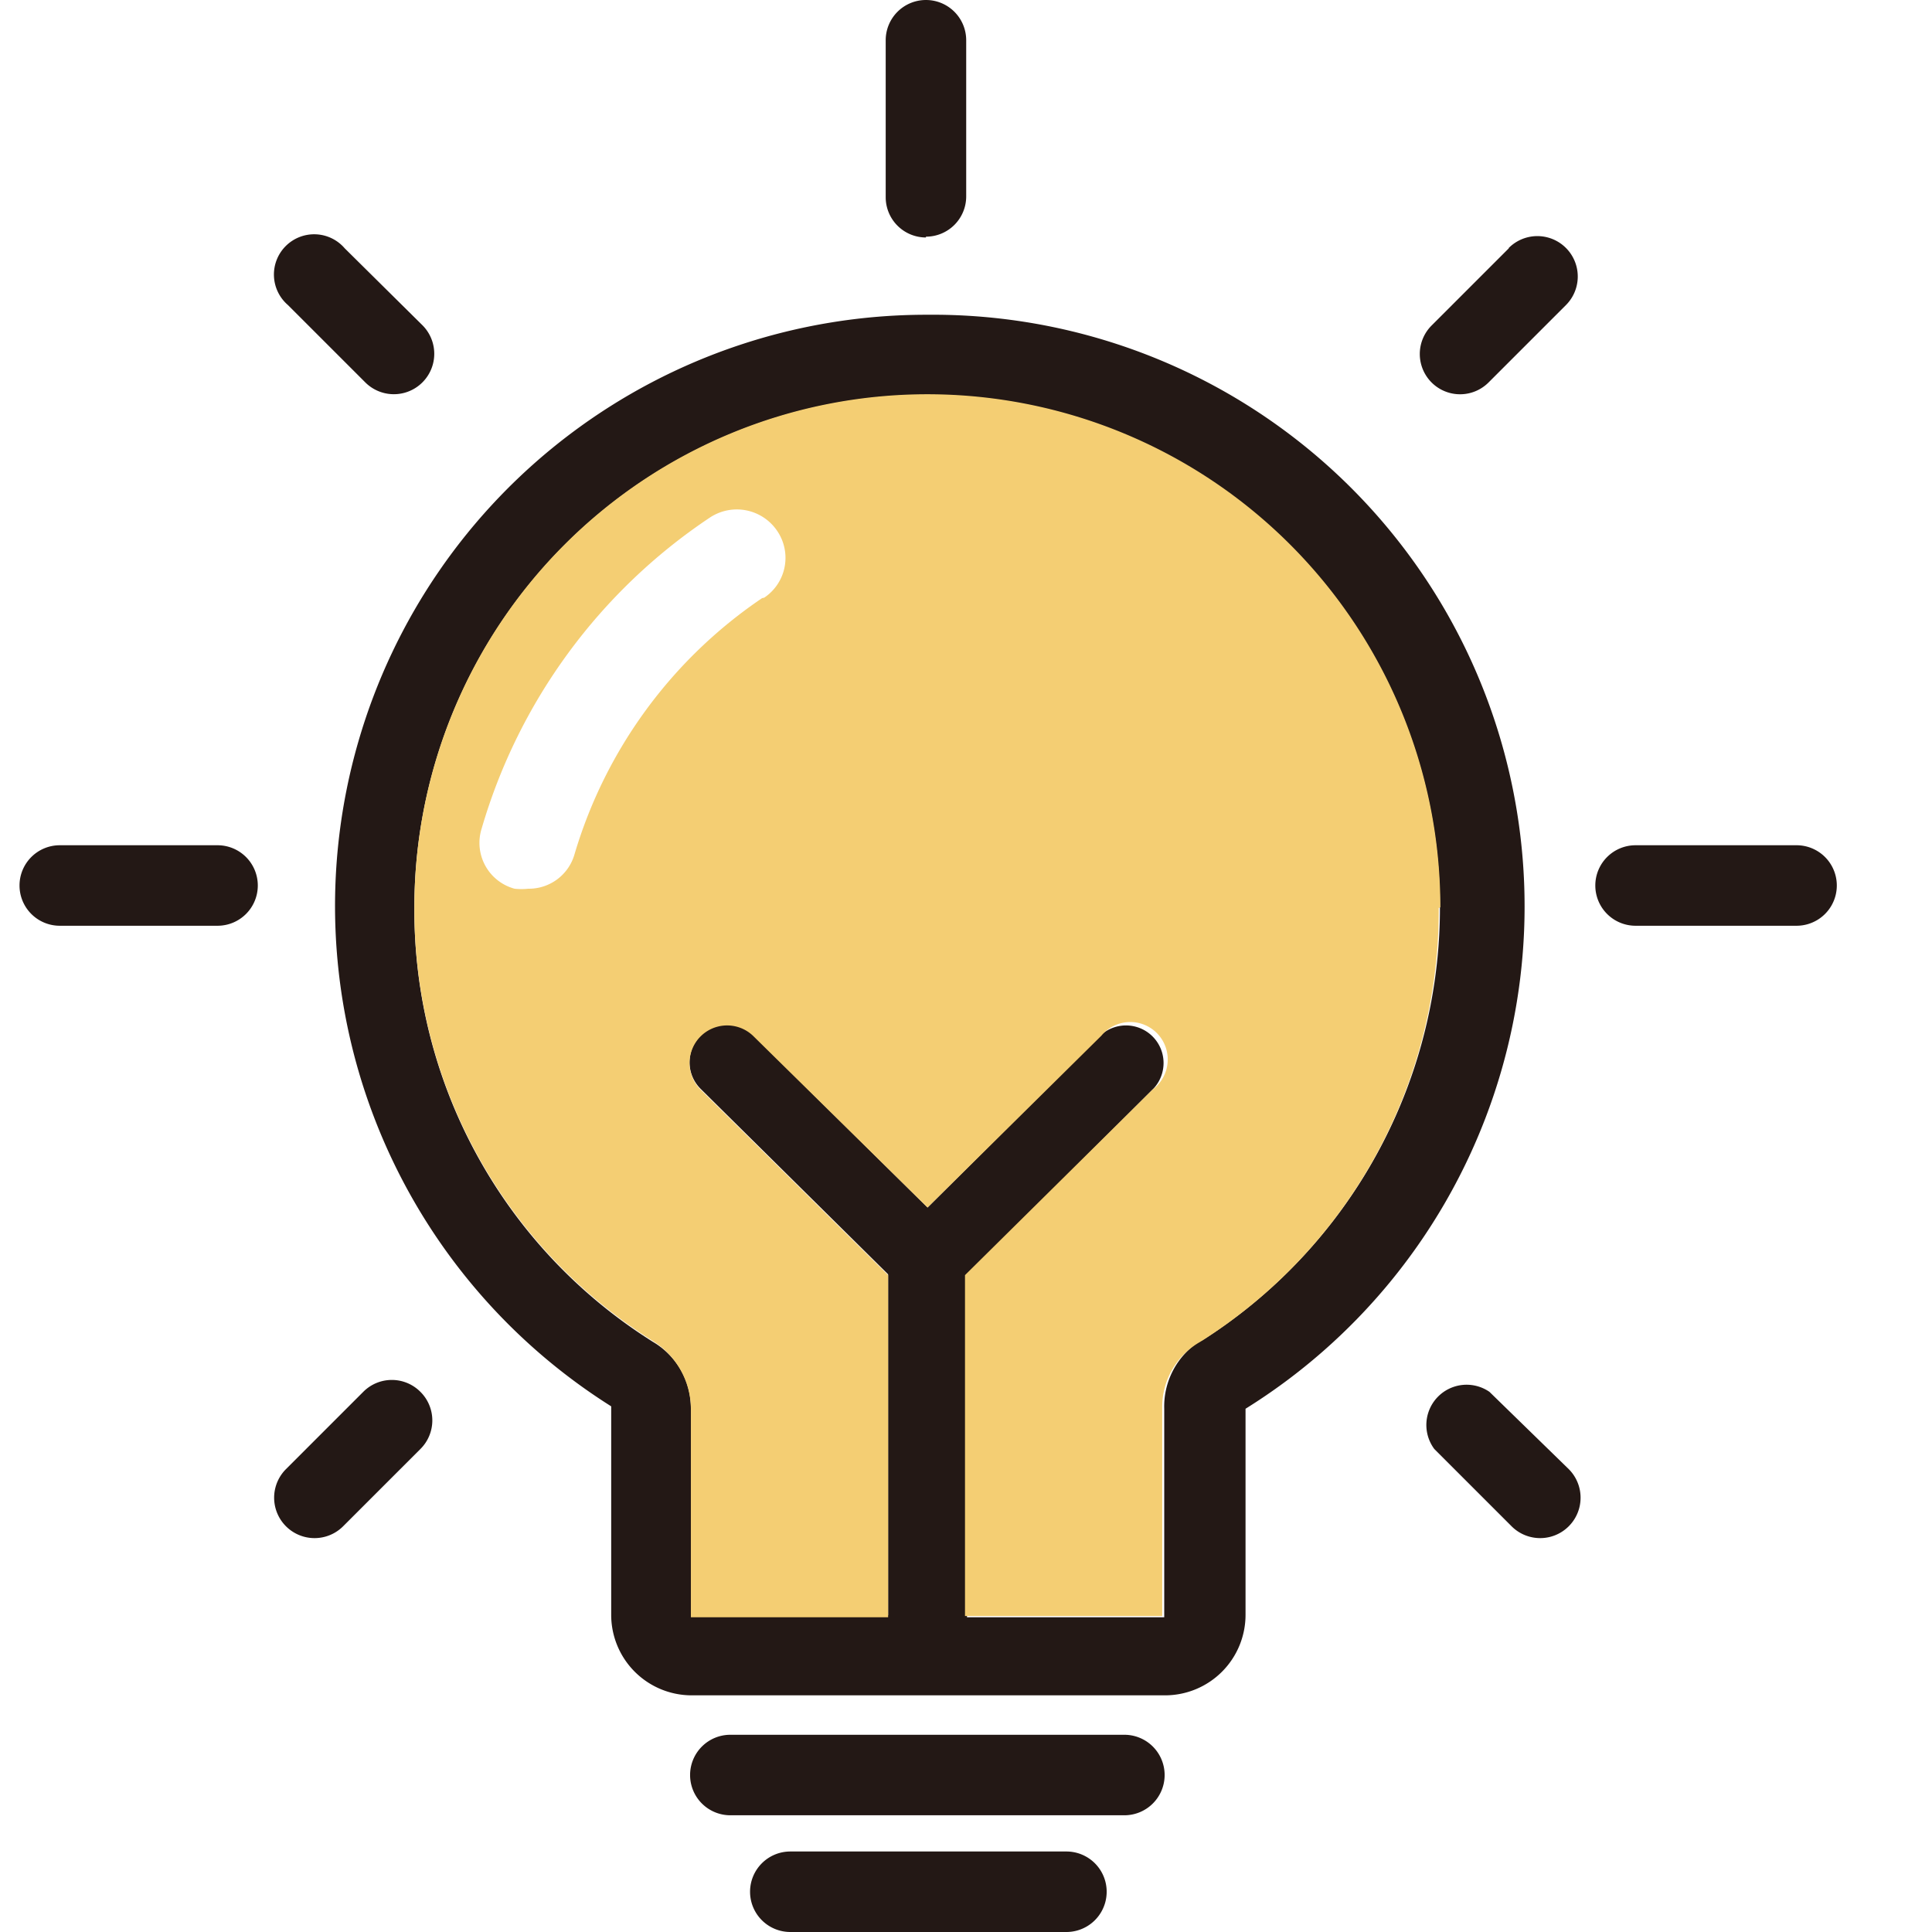 <svg t="1748242501462" class="icon" viewBox="0 0 1024 1024" version="1.1" xmlns="http://www.w3.org/2000/svg" p-id="13856" width="200" height="200"><path d="M595.947 919.467h-208.853a21.333 21.333 0 0 0-21.333 21.333 21.333 21.333 0 0 0 21.333 21.333h208.853a21.333 21.333 0 0 0 21.333-21.333 21.333 21.333 0 0 0-21.333-21.333zM564.8 981.333h-145.92a21.333 21.333 0 0 0-21.333 21.333 21.333 21.333 0 0 0 21.333 21.333h146.347a21.333 21.333 0 1 0 0-42.667zM115.307 448H31.68a21.333 21.333 0 0 0-21.333 21.333 21.333 21.333 0 0 0 21.333 21.333H115.307a21.333 21.333 0 0 0 21.333-21.333 21.333 21.333 0 0 0-21.333-21.333z m836.907 0h-85.333a21.333 21.333 0 0 0-21.333 21.333 21.333 21.333 0 0 0 21.333 21.333h85.333a21.333 21.333 0 0 0 0-42.667zM192.533 737.707L151.573 778.667a21.419 21.419 0 0 0 30.293 30.293L222.827 768a21.333 21.333 0 0 0 0-30.293 21.333 21.333 0 0 0-30.293 0zM799.68 131.627l-40.96 40.96a21.333 21.333 0 1 0 30.293 30.08l40.96-40.96a21.419 21.419 0 0 0-30.293-30.293zM193.6 202.667a21.419 21.419 0 1 0 30.293-30.293L182.72 131.627a21.333 21.333 0 1 0-30.08 30.08L193.6 202.667zM789.44 737.707A21.333 21.333 0 0 0 760.213 768l40.96 40.96a21.419 21.419 0 0 0 30.293-30.293z m-298.667-612.267a21.333 21.333 0 0 0 21.333-21.333V21.333a21.333 21.333 0 0 0-21.333-21.333 21.333 21.333 0 0 0-21.333 21.333v83.2a21.333 21.333 0 0 0 21.333 21.333z m0 41.387a313.387 313.387 0 0 0-166.827 578.56v110.507a42.667 42.667 0 0 0 42.667 42.667h250.88a42.667 42.667 0 0 0 42.667-42.667V746.667a313.6 313.6 0 0 0-168.533-579.84z m145.493 543.787a41.173 41.173 0 0 0-19.2 36.053v110.507h-104.533v-181.333l98.347-98.347a19.904 19.904 0 1 0-28.16-28.16L491.627 640l-92.16-91.093a19.904 19.904 0 0 0-28.16 28.16l99.413 98.347v180.693h-104.533V746.667a40.747 40.747 0 0 0-20.053-35.413 269.867 269.867 0 0 1-126.507-229.973 271.787 271.787 0 1 1 417.28 229.333z m0 0" fill="#231815" p-id="13857"></path><path d="M763.413 480.853a271.893 271.893 0 0 0-543.787 0 269.867 269.867 0 0 0 126.507 229.973 42.667 42.667 0 0 1 20.053 35.84v110.507h104.533v-181.333l-99.413-98.347a19.904 19.904 0 0 1 28.16-28.16L491.627 640l92.16-91.093a19.84 19.84 0 1 1 27.093 28.587l-99.413 98.347v180.693h104.533V746.667a39.68 39.68 0 0 1 20.053-35.413 270.507 270.507 0 0 0 126.507-229.973z m-359.467-163.84a249.387 249.387 0 0 0-99.413 135.68 25.173 25.173 0 0 1-24.533 18.347 34.56 34.56 0 0 1-7.253 0 25.173 25.173 0 0 1-17.493-31.787 298.667 298.667 0 0 1 120.96-164.907 25.813 25.813 0 0 1 35.413 6.613 25.387 25.387 0 0 1-6.613 35.84z m0 0" fill="#F4CE73" p-id="13858"></path></svg>